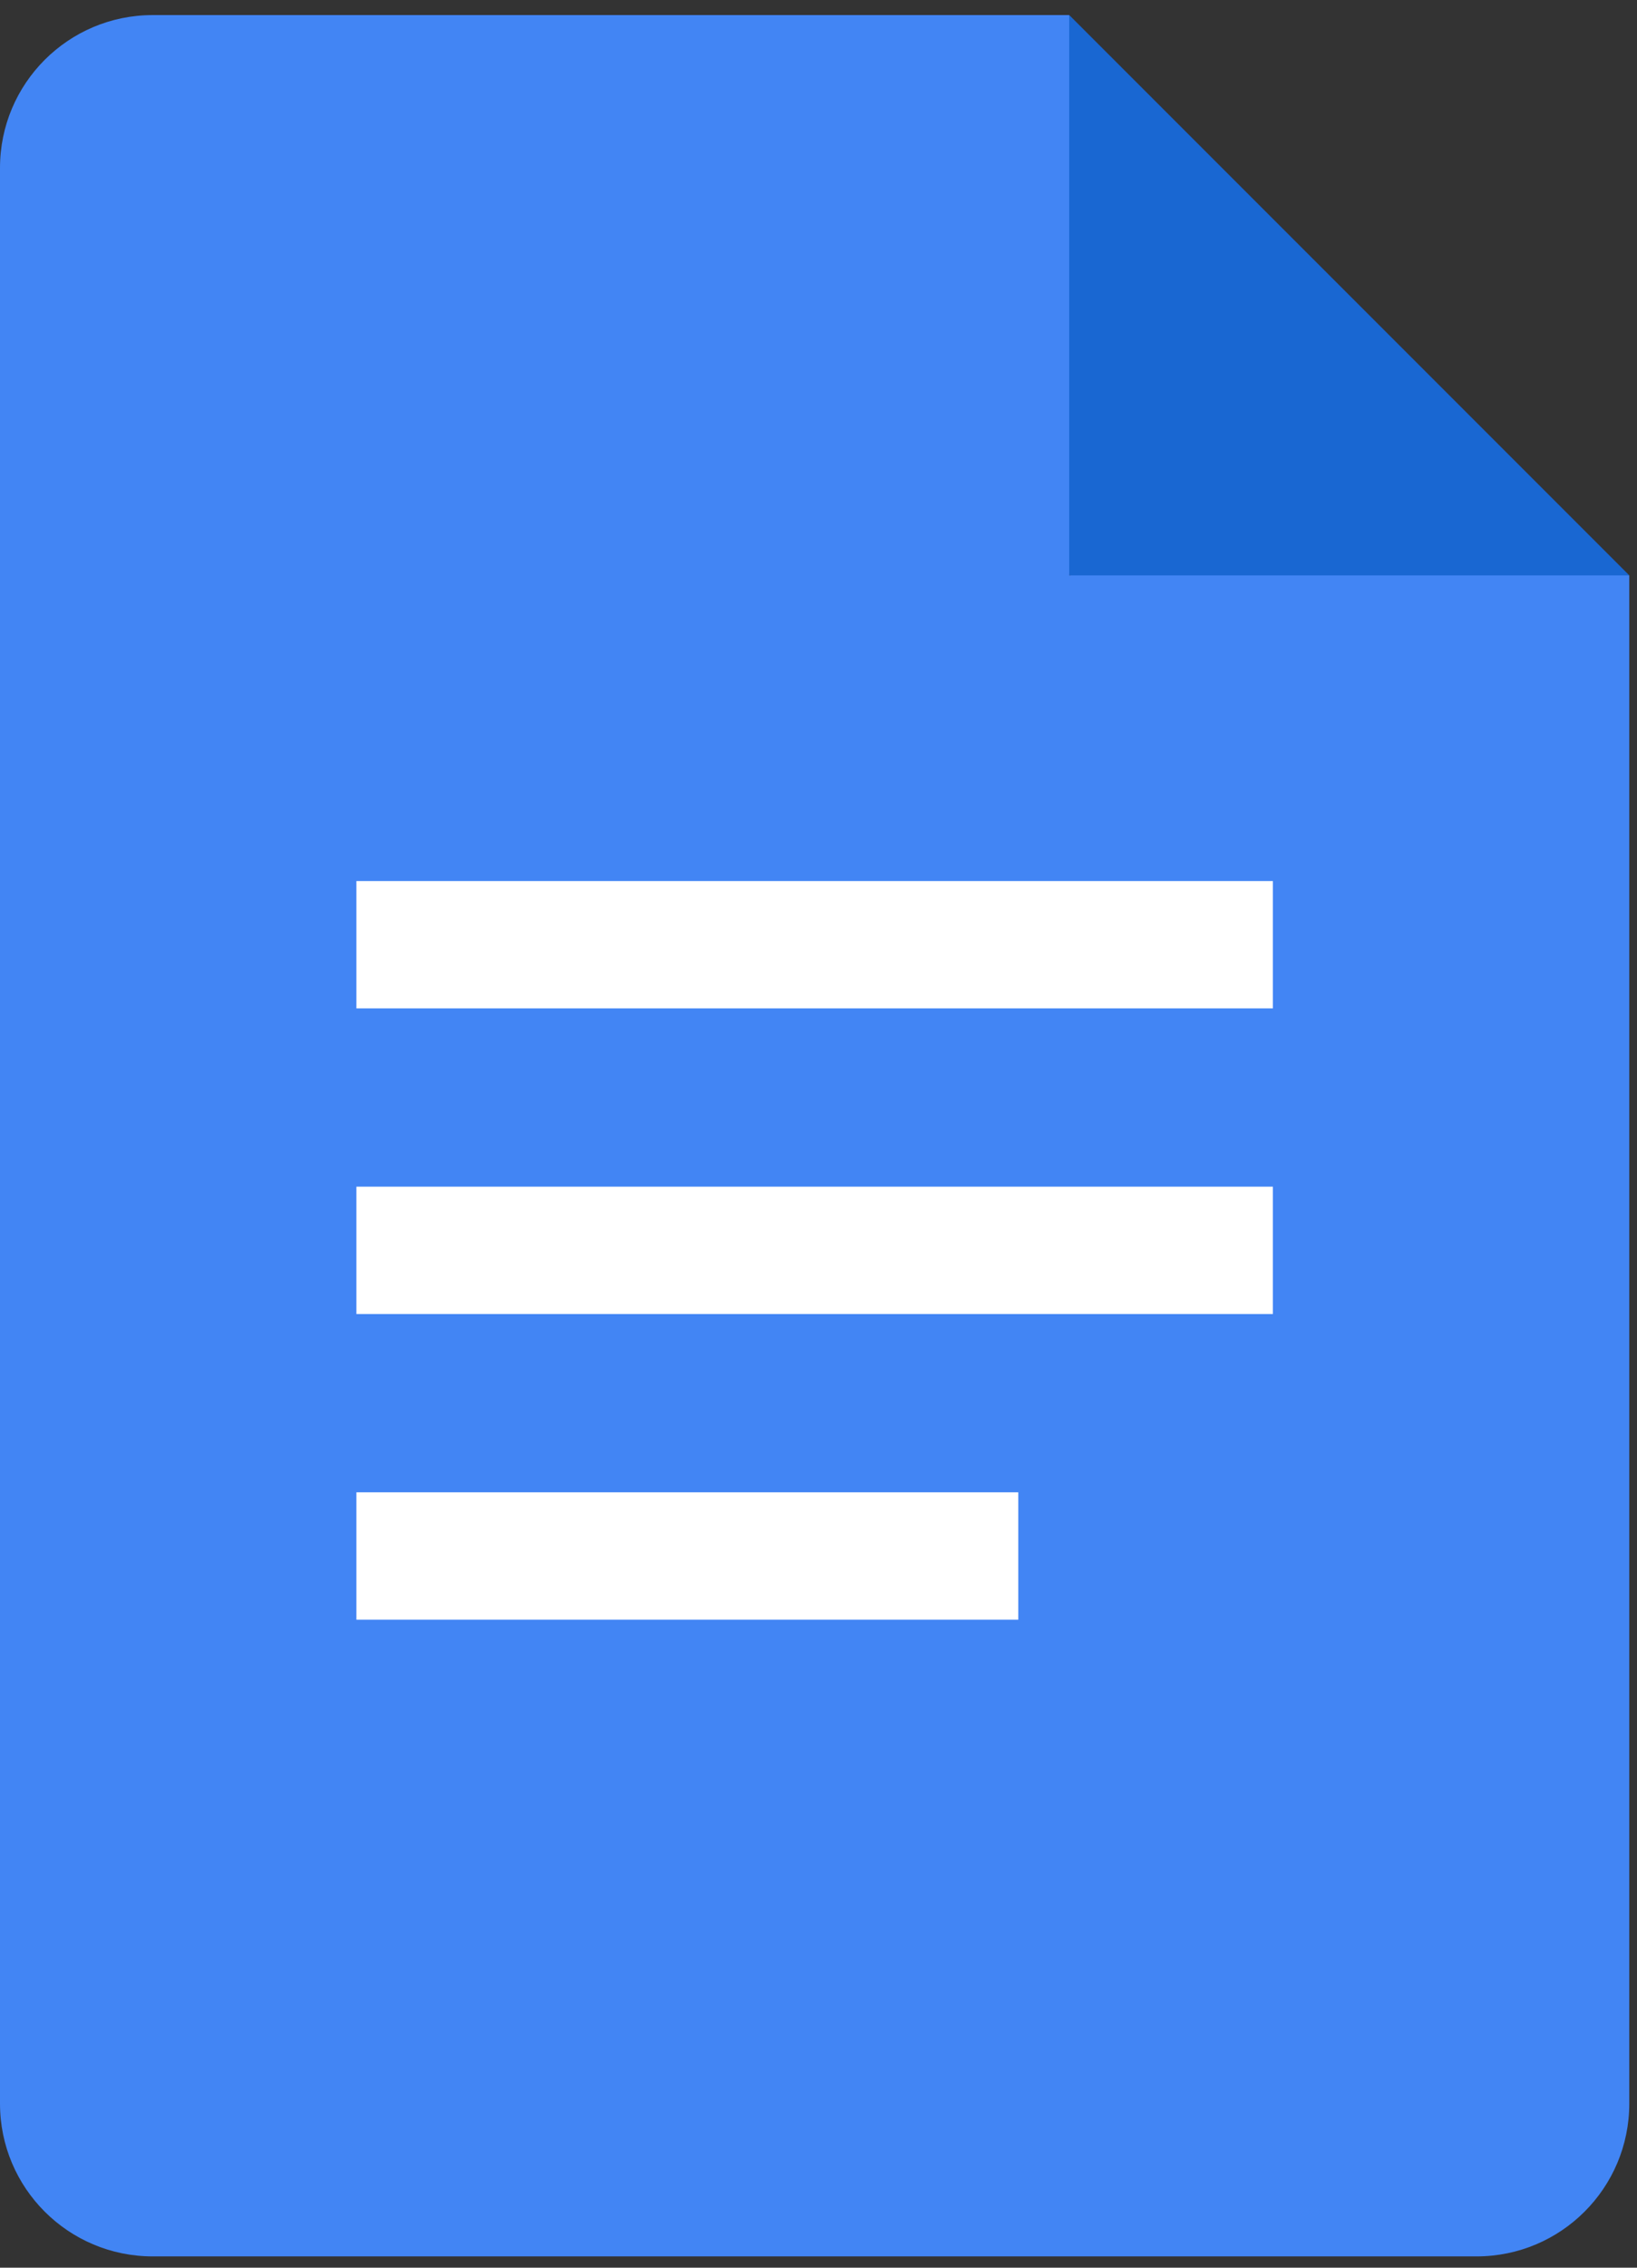 <svg width="39" height="54" viewBox="0 0 39 54" fill="none" xmlns="http://www.w3.org/2000/svg">
<rect x="0" y="0" width="39" height="54" fill="#333333" stroke="none"/>
<path d="M30.93 27.648H7.883V31.894H30.93V27.648Z" fill="white"/>
<path d="M24.865 34.93H7.883V39.175H24.865V34.93Z" fill="white"/>
<path d="M25.474 13.702L32.791 15.085L38.817 13.702L25.474 0.359L23.633 6.685L25.474 13.702Z" fill="#1967D2"/>
<path d="M30.93 20.375H7.883V24.62H30.93V20.375Z" fill="white"/>
<path d="M25.473 13.702V0.359H3.639C1.628 0.359 0 1.988 0 3.998V50.093C0 52.103 1.628 53.731 3.639 53.731H35.177C37.188 53.731 38.816 52.103 38.816 50.093V13.702H25.473ZM24.26 38.569H8.491V35.536H24.26V38.569ZM30.325 31.291H8.491V28.258H30.325V31.291ZM30.325 24.013H8.491V20.98H30.325V24.013Z" fill="#4285F4"/>
</svg>
